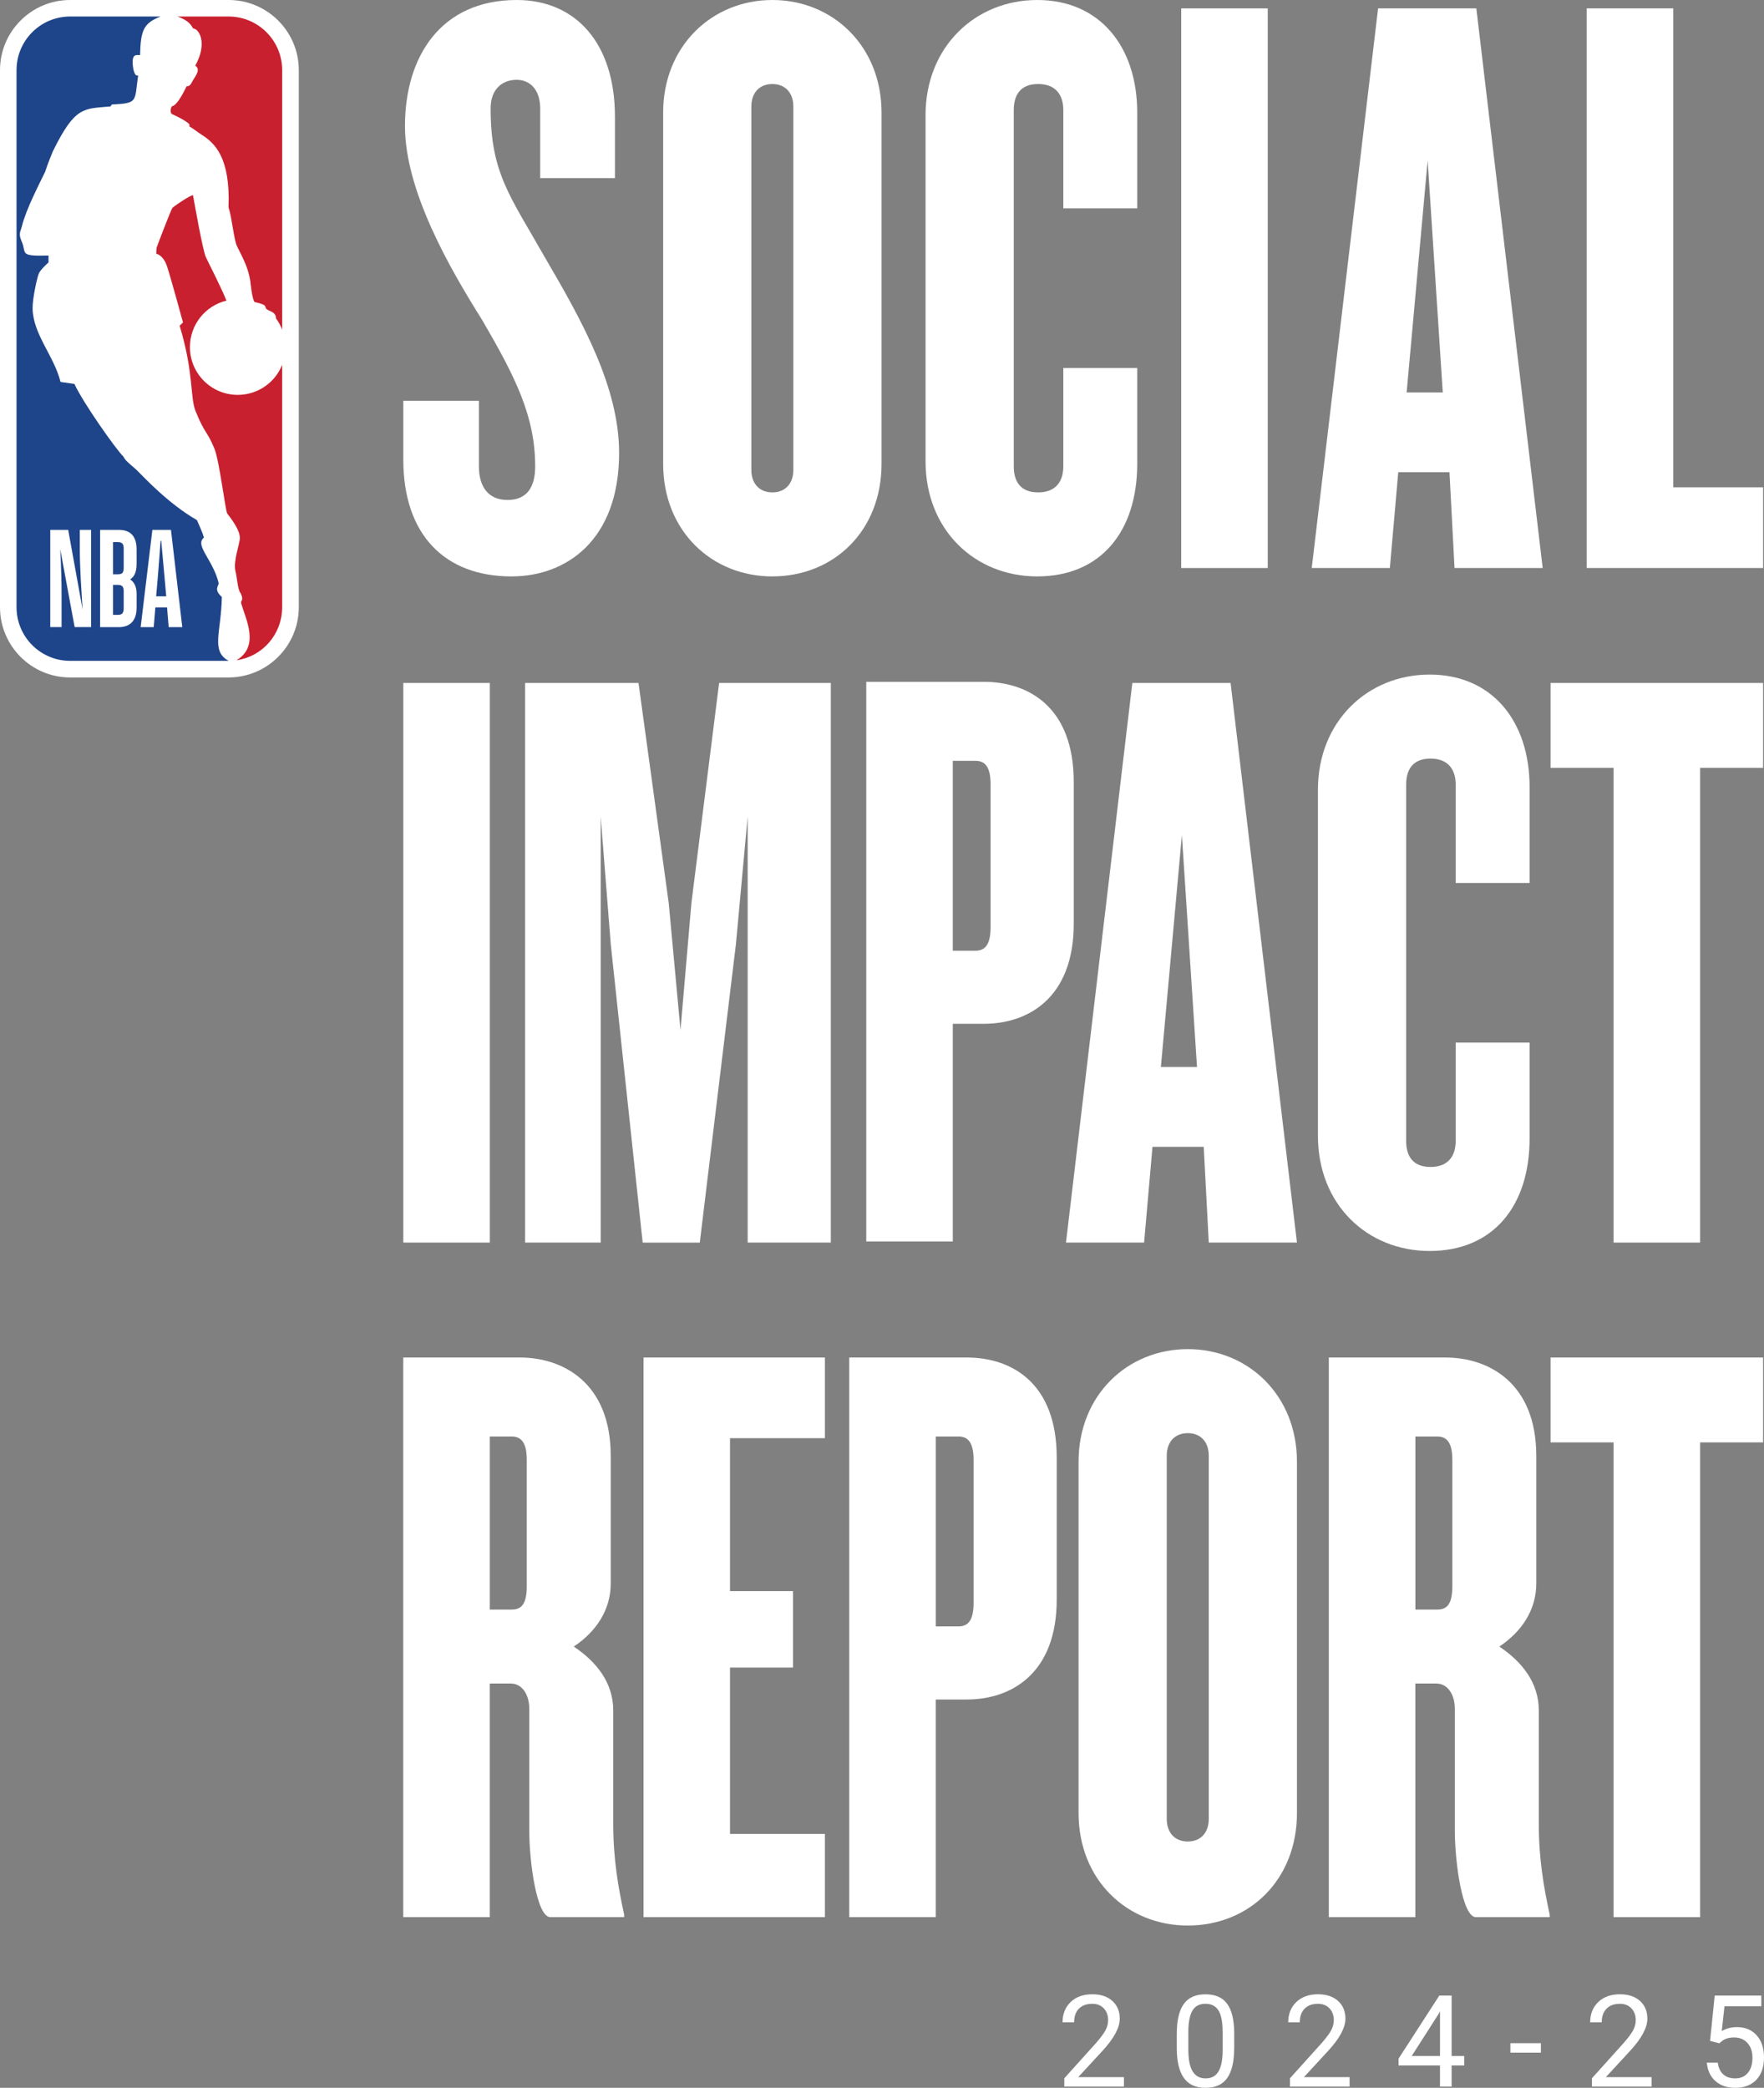 <?xml version="1.0" encoding="UTF-8"?>
<svg id="Layer_2" data-name="Layer 2" xmlns="http://www.w3.org/2000/svg" viewBox="0 0 784.31 927.92">
  <rect x="0" y="0" width="784.31" height="927.92" fill="#808080" stroke="none"/>
  <defs>
    <style>
      .cls-1 {
        fill: #1e4489;
      }

      .cls-2 {
        fill: #fff;
      }

      .cls-3 {
        fill: #c8202f;
      }
    </style>
  </defs>
  <g id="Layer_1-2" data-name="Layer 1">
    <g>
      <g>
        <path class="cls-2" d="M499.72,927.37h-26.51v-3.7l14.01-15.56c2.08-2.35,3.51-4.27,4.29-5.74.79-1.47,1.18-3,1.18-4.57,0-2.11-.64-3.84-1.92-5.2-1.28-1.35-2.98-2.03-5.11-2.03-2.56,0-4.54.73-5.96,2.18-1.42,1.45-2.13,3.48-2.13,6.07h-5.14c0-3.72,1.2-6.73,3.6-9.03,2.4-2.3,5.61-3.45,9.63-3.45,3.76,0,6.73.99,8.92,2.96,2.19,1.97,3.28,4.6,3.28,7.88,0,3.98-2.54,8.73-7.61,14.23l-10.84,11.75h20.31v4.2Z"/>
        <path class="cls-2" d="M548.75,910.11c0,6.02-1.03,10.5-3.08,13.42-2.06,2.93-5.27,4.39-9.64,4.39s-7.51-1.43-9.59-4.29-3.15-7.14-3.22-12.83v-6.86c0-5.95,1.03-10.37,3.08-13.25,2.06-2.89,5.28-4.33,9.67-4.33s7.56,1.39,9.62,4.18c2.06,2.79,3.11,7.09,3.17,12.91v6.67ZM543.61,903.08c0-4.35-.61-7.53-1.83-9.52-1.22-1.99-3.16-2.99-5.81-2.99s-4.55.99-5.75,2.97-1.82,5.03-1.86,9.14v8.23c0,4.37.63,7.6,1.9,9.68,1.27,2.08,3.19,3.13,5.77,3.13s4.42-.98,5.66-2.95c1.23-1.96,1.88-5.06,1.93-9.28v-8.42Z"/>
        <path class="cls-2" d="M600.06,927.37h-26.51v-3.7l14.01-15.56c2.08-2.35,3.51-4.27,4.29-5.74.79-1.47,1.18-3,1.18-4.57,0-2.11-.64-3.84-1.92-5.2-1.28-1.35-2.98-2.03-5.11-2.03-2.56,0-4.54.73-5.96,2.18-1.42,1.45-2.13,3.48-2.13,6.07h-5.14c0-3.72,1.2-6.73,3.6-9.03,2.4-2.3,5.61-3.45,9.63-3.45,3.76,0,6.73.99,8.92,2.96,2.19,1.97,3.28,4.6,3.28,7.88,0,3.98-2.54,8.73-7.61,14.23l-10.84,11.75h20.31v4.2Z"/>
        <path class="cls-2" d="M645.42,913.78h5.61v4.2h-5.61v9.39h-5.17v-9.39h-18.42v-3.03l18.12-28.04h5.47v26.87ZM627.67,913.78h12.59v-19.84l-.61,1.11-11.98,18.73Z"/>
        <path class="cls-2" d="M685.11,912.28h-13.56v-4.2h13.56v4.2Z"/>
        <path class="cls-2" d="M734.31,927.37h-26.51v-3.7l14.01-15.56c2.08-2.35,3.51-4.27,4.29-5.74.79-1.47,1.18-3,1.18-4.57,0-2.11-.64-3.84-1.92-5.2-1.28-1.35-2.98-2.03-5.11-2.03-2.56,0-4.54.73-5.96,2.18-1.42,1.45-2.13,3.48-2.13,6.07h-5.14c0-3.72,1.2-6.73,3.6-9.03,2.4-2.3,5.61-3.45,9.63-3.45,3.76,0,6.73.99,8.92,2.96,2.19,1.97,3.28,4.6,3.28,7.88,0,3.98-2.54,8.73-7.61,14.23l-10.84,11.75h20.31v4.2Z"/>
        <path class="cls-2" d="M760.33,907.08l2.06-20.17h20.73v4.75h-16.37l-1.22,11.03c1.98-1.17,4.23-1.75,6.75-1.75,3.69,0,6.61,1.22,8.78,3.65,2.17,2.44,3.25,5.73,3.25,9.88s-1.13,7.45-3.38,9.85-5.4,3.6-9.43,3.6c-3.58,0-6.49-.99-8.75-2.97-2.26-1.98-3.55-4.72-3.86-8.23h4.86c.31,2.32,1.14,4.06,2.47,5.24,1.33,1.18,3.09,1.76,5.28,1.76,2.39,0,4.27-.81,5.63-2.45,1.36-1.63,2.04-3.88,2.04-6.75,0-2.7-.74-4.88-2.21-6.52s-3.43-2.46-5.88-2.46c-2.24,0-4,.49-5.28,1.47l-1.36,1.11-4.11-1.06Z"/>
      </g>
      <g>
        <path class="cls-2" d="M101.66,0H31.17C13.97,0,0,13.99,0,31.16v238.72c0,17.2,13.97,31.21,31.17,31.21h70.45c17.19,0,31.23-14.01,31.23-31.21V31.16c0-17.17-14-31.16-31.18-31.16"/>
        <path class="cls-3" d="M84.18,55.2l.07,1.02c2.15,1.25,3.24,2.27,5.41,3.67,5.75,3.62,12.83,10.05,11.94,32.22,1.61,4.83,2.32,14.33,3.81,17.38,2.99,5.94,4.99,9.8,5.87,15.41,0,0,.86,8.72,1.99,9.35,5.94,1.34,4.23,1.93,5.1,2.95.92,1.19,4.35,1.14,4.35,4.34,1.19,1.59,2.07,3.25,2.74,4.97V31.16c0-13.14-10.69-23.82-23.79-23.82h-22.78c3.66,1.3,5.72,2.83,6.93,5.27,2.94.25,6.44,6.84.99,16.58,2.41,1.61.53,4.01-1.2,6.8-.51.89-1.06,2.48-2.67,2.38-2.07,4.35-4.57,8.57-6.45,8.83-.57.71-.99,2.58-.13,3.46,2.77,1.24,6.15,2.95,7.82,4.53"/>
        <path class="cls-3" d="M125.46,162.12c-3.09,7.84-10.78,13.38-19.77,13.38-11.76,0-21.24-9.51-21.24-21.23,0-10.02,6.89-18.42,16.23-20.66-2.45-6.13-7.62-16.06-9.15-19.32-1.45-3.23-4.96-23.43-5.71-27.43-.17-.87-9.16,5.22-9.18,5.59-.53.51-6.75,16.76-7.01,17.63-.13.55-.14,2.72-.14,2.72,0,0,3.06.38,4.82,5.71,1.74,5.33,7.05,24.79,7.05,24.79,0,0-1.44,1.49-1.5,1.4,6.71,22.46,4.36,32.13,7.38,38.71,3.78,9.28,4.8,8.07,8.05,15.87,2.33,5.68,4.93,28.05,5.79,29.04,3.62,4.59,5.57,8.18,5.57,10.77s-3.07,10.31-1.95,14.79c.68,2.64,1.03,8.56,2.26,9.68,0,0,1.13,2.22.57,3.21-.16.34-.48.86-.34,1.26,2,7.05,8.45,19.08-2,25.38h.22c11.4-1.76,20.03-11.54,20.03-23.55v-107.76h0Z"/>
        <path class="cls-1" d="M98.63,265.31c-3.83-3.42-1.27-4.86-1.42-6.21-2.52-10.43-10.81-16.73-6.52-20.18-1.06-3.44-3.21-7.77-3.13-7.76-12.91-7.41-23.9-19.45-25.77-21.22-2.26-2.46-6.12-4.93-6.84-6.93-3.1-2.85-18.32-24.43-21.86-32.38l-6.18-.87c-2.81-11.48-12.19-21.09-12.42-32.6-.09-4.35,1.97-13.67,2.74-15.53.75-1.88,4.34-4.98,4.34-4.98v-3.08c-13.47.38-9.6-.99-11.92-6.23-1.63-3.63-.46-4.42.13-6.94,1.81-7.42,7.81-18.87,10.3-24.07.76-2.62,3.36-8.95,3.36-8.95,10.04-20.44,13.79-18.94,25.71-20.09l.59-.85c11.95-.52,9.99-1.42,11.68-12.93-1.74.75-2.26-3.6-2.26-3.6-.95-6.55,1.81-5.31,3.12-5.44.28-10.77,1.38-14.16,9.15-17.13H31.18c-13.17,0-23.83,10.67-23.83,23.83v238.7c0,13.17,10.66,23.84,23.83,23.84h70.49c-8.07-4.36-3.31-12.66-3.03-28.42h0Z"/>
        <path class="cls-2" d="M27.38,278.72h-5.03v-43.22h7.97l6.41,35.41c-.54-8.47-1.26-18.7-1.26-27.42v-7.99h5.03v43.22h-7.31l-6.41-34.63c.42,7.99.6,14.35.6,21.01v13.62h0ZM71.7,240.35h-.3c-.36,5.2-1.08,14.34-1.32,17.25l-.66,7.44h4.49l-.66-7.44c-.24-2.96-1.08-11.98-1.56-17.25M74.28,269.95h-5.21l-.72,8.78h-5.81l5.21-43.22h8.27l5.03,43.22h-6.05l-.72-8.78h0ZM50.26,240.95v14.29h2.16c2.04,0,2.58-.73,2.58-3.09v-8.29c0-2-.6-2.91-2.52-2.91h-2.22ZM50.26,259.96v13.32h2.22c1.98,0,2.52-1.03,2.52-3.09v-7.32c0-2.12-.66-2.91-2.58-2.91h-2.16ZM44.51,278.72v-43.22h8.38c4.85,0,7.85,2.6,7.85,8.66v6.42c0,3.93-1.2,5.93-2.88,6.9,1.68,1.15,2.88,3.09,2.88,6.36v6.3c0,5.93-3.18,8.59-7.85,8.59h-8.38Z"/>
      </g>
      <g>
        <path class="cls-2" d="M227.49,256.19c-29.88,0-48.17-18.67-48.17-51.91v-26.14h33.61v29.13c0,8.96,4.11,14.94,12.7,14.94s12.32-5.6,12.32-14.94c0-22.41-8.96-39.96-23.53-64.98-14.56-23.15-34.36-57.51-34.36-86.27,0-31,16.06-56.02,49.67-56.02,26.14,0,43.69,19.05,43.69,51.91v27.26h-33.24v-31c0-8.22-4.48-12.7-10.46-12.7-6.35,0-11.58,4.11-11.58,12.7,0,28.76,8.59,38.84,24.27,66.47,16.43,28.01,32.86,57.51,32.86,86.64,0,38.84-23.53,54.9-47.8,54.9Z"/>
        <path class="cls-2" d="M343.4,256.19c-26.89,0-48.55-20.17-48.55-50.04V50.04c0-29.5,21.66-50.04,48.55-50.04s48.55,20.54,48.55,50.04v156.1c0,29.88-21.29,50.04-48.55,50.04ZM352.74,47.43c0-6.35-3.73-10.08-9.34-10.08s-9.34,3.73-9.34,10.08v161.33c0,6.35,3.73,10.08,9.34,10.08s9.34-3.73,9.34-10.08V47.43Z"/>
        <path class="cls-2" d="M461.19,256.19c-27.64,0-49.67-20.54-49.67-51.16V51.16c0-30.25,22.03-51.16,49.67-51.16s44.44,20.54,44.44,50.04v42.57h-32.86v-43.69c0-6.72-3.36-11.58-11.2-11.58s-10.83,4.85-10.83,11.58v158.34c0,6.72,2.99,11.58,10.83,11.58s11.2-4.85,11.2-11.58v-43.69h32.86v42.57c0,29.88-16.06,50.04-44.44,50.04Z"/>
        <path class="cls-2" d="M525.19,252.45V3.73h38.47v248.72h-38.47Z"/>
        <path class="cls-2" d="M646.71,252.45l-2.24-42.57h-22.78l-3.73,42.57h-34.73L612.72,3.73h43.69l29.5,248.72h-39.21ZM634.76,71.33l-9.34,103.07h16.06l-6.72-103.07Z"/>
        <path class="cls-2" d="M705.48,252.45V3.73h38.47v212.87h39.96v35.85h-78.43Z"/>
      </g>
      <g>
        <path class="cls-2" d="M179.32,552.26v-248.72h38.47v248.72h-38.47Z"/>
        <path class="cls-2" d="M332.43,552.26v-189.34l-5.23,56.77-16.06,132.58h-25.39l-14.19-132.58-4.48-56.77v189.34h-33.61v-248.72h50.42l13.44,97.84,5.23,56.39,4.85-56.39,12.32-97.84h49.67v248.72h-36.97Z"/>
        <path class="cls-2" d="M437.45,455.03h-13.82v96.72h-38.47v-248.72h52.28c19.79,0,39.96,11.2,39.96,44.44v63.11c0,32.86-20.17,44.44-39.96,44.44ZM440.43,348.6c0-7.47-2.24-10.46-6.72-10.46h-10.08v84.4h10.08c4.48,0,6.72-2.99,6.72-10.46v-63.49Z"/>
        <path class="cls-2" d="M537.44,552.26l-2.24-42.57h-22.78l-3.73,42.57h-34.73l29.5-248.72h43.69l29.5,248.72h-39.21ZM525.49,371.13l-9.34,103.07h16.06l-6.72-103.07Z"/>
        <path class="cls-2" d="M635.65,555.99c-27.64,0-49.67-20.54-49.67-51.16v-153.86c0-30.25,22.03-51.16,49.67-51.16s44.44,20.54,44.44,50.04v42.57h-32.86v-43.69c0-6.72-3.36-11.58-11.2-11.58s-10.83,4.85-10.83,11.58v158.34c0,6.72,2.99,11.58,10.83,11.58s11.2-4.85,11.2-11.58v-43.69h32.86v42.57c0,29.88-16.06,50.04-44.44,50.04Z"/>
        <path class="cls-2" d="M755.9,341.26v211h-38.47v-211h-28.01v-37.72h94.48v37.72h-28.01Z"/>
      </g>
      <g>
        <path class="cls-2" d="M244.67,852.06c-5.98,0-9.34-24.28-9.34-38.47v-54.15c0-5.98-2.99-11.2-8.22-11.2h-9.34v103.82h-38.47v-248.72h51.91c19.05,0,40.33,11.2,40.33,43.69v56.77c0,11.58-6.35,21.29-16.43,28.01,10.08,6.72,17.55,16.06,17.55,28.38v50.42c0,15.68,2.24,28.38,4.85,40.33v1.12h-32.86ZM234.21,648.9c0-7.47-2.24-10.46-6.72-10.46h-9.71v76.93h9.71c4.48,0,6.72-2.61,6.72-10.46v-56.02Z"/>
        <path class="cls-2" d="M286.12,852.06v-248.72h80.66v35.85h-42.2v67.97h28.01v33.98h-28.01v73.94h42.2v36.97h-80.66Z"/>
        <path class="cls-2" d="M429.89,755.34h-13.82v96.72h-38.47v-248.72h52.28c19.79,0,39.96,11.2,39.96,44.44v63.11c0,32.86-20.17,44.44-39.96,44.44ZM432.88,648.9c0-7.47-2.24-10.46-6.72-10.46h-10.08v84.4h10.08c4.48,0,6.72-2.99,6.72-10.46v-63.49Z"/>
        <path class="cls-2" d="M528.1,855.79c-26.89,0-48.55-20.17-48.55-50.04v-156.1c0-29.5,21.66-50.04,48.55-50.04s48.55,20.54,48.55,50.04v156.1c0,29.88-21.29,50.04-48.55,50.04ZM537.44,647.03c0-6.35-3.73-10.08-9.34-10.08s-9.34,3.73-9.34,10.08v161.33c0,6.35,3.73,10.08,9.34,10.08s9.34-3.74,9.34-10.08v-161.33Z"/>
        <path class="cls-2" d="M656.19,852.06c-5.98,0-9.34-24.28-9.34-38.47v-54.15c0-5.98-2.99-11.2-8.22-11.2h-9.34v103.82h-38.47v-248.72h51.91c19.05,0,40.33,11.2,40.33,43.69v56.77c0,11.58-6.35,21.29-16.43,28.01,10.08,6.72,17.55,16.06,17.55,28.38v50.42c0,15.68,2.24,28.38,4.85,40.33v1.12h-32.86ZM645.74,648.9c0-7.47-2.24-10.46-6.72-10.46h-9.71v76.93h9.71c4.48,0,6.72-2.61,6.72-10.46v-56.02Z"/>
        <path class="cls-2" d="M755.9,641.06v211h-38.47v-211h-28.01v-37.72h94.48v37.72h-28.01Z"/>
      </g>
    </g>
  </g>
</svg>